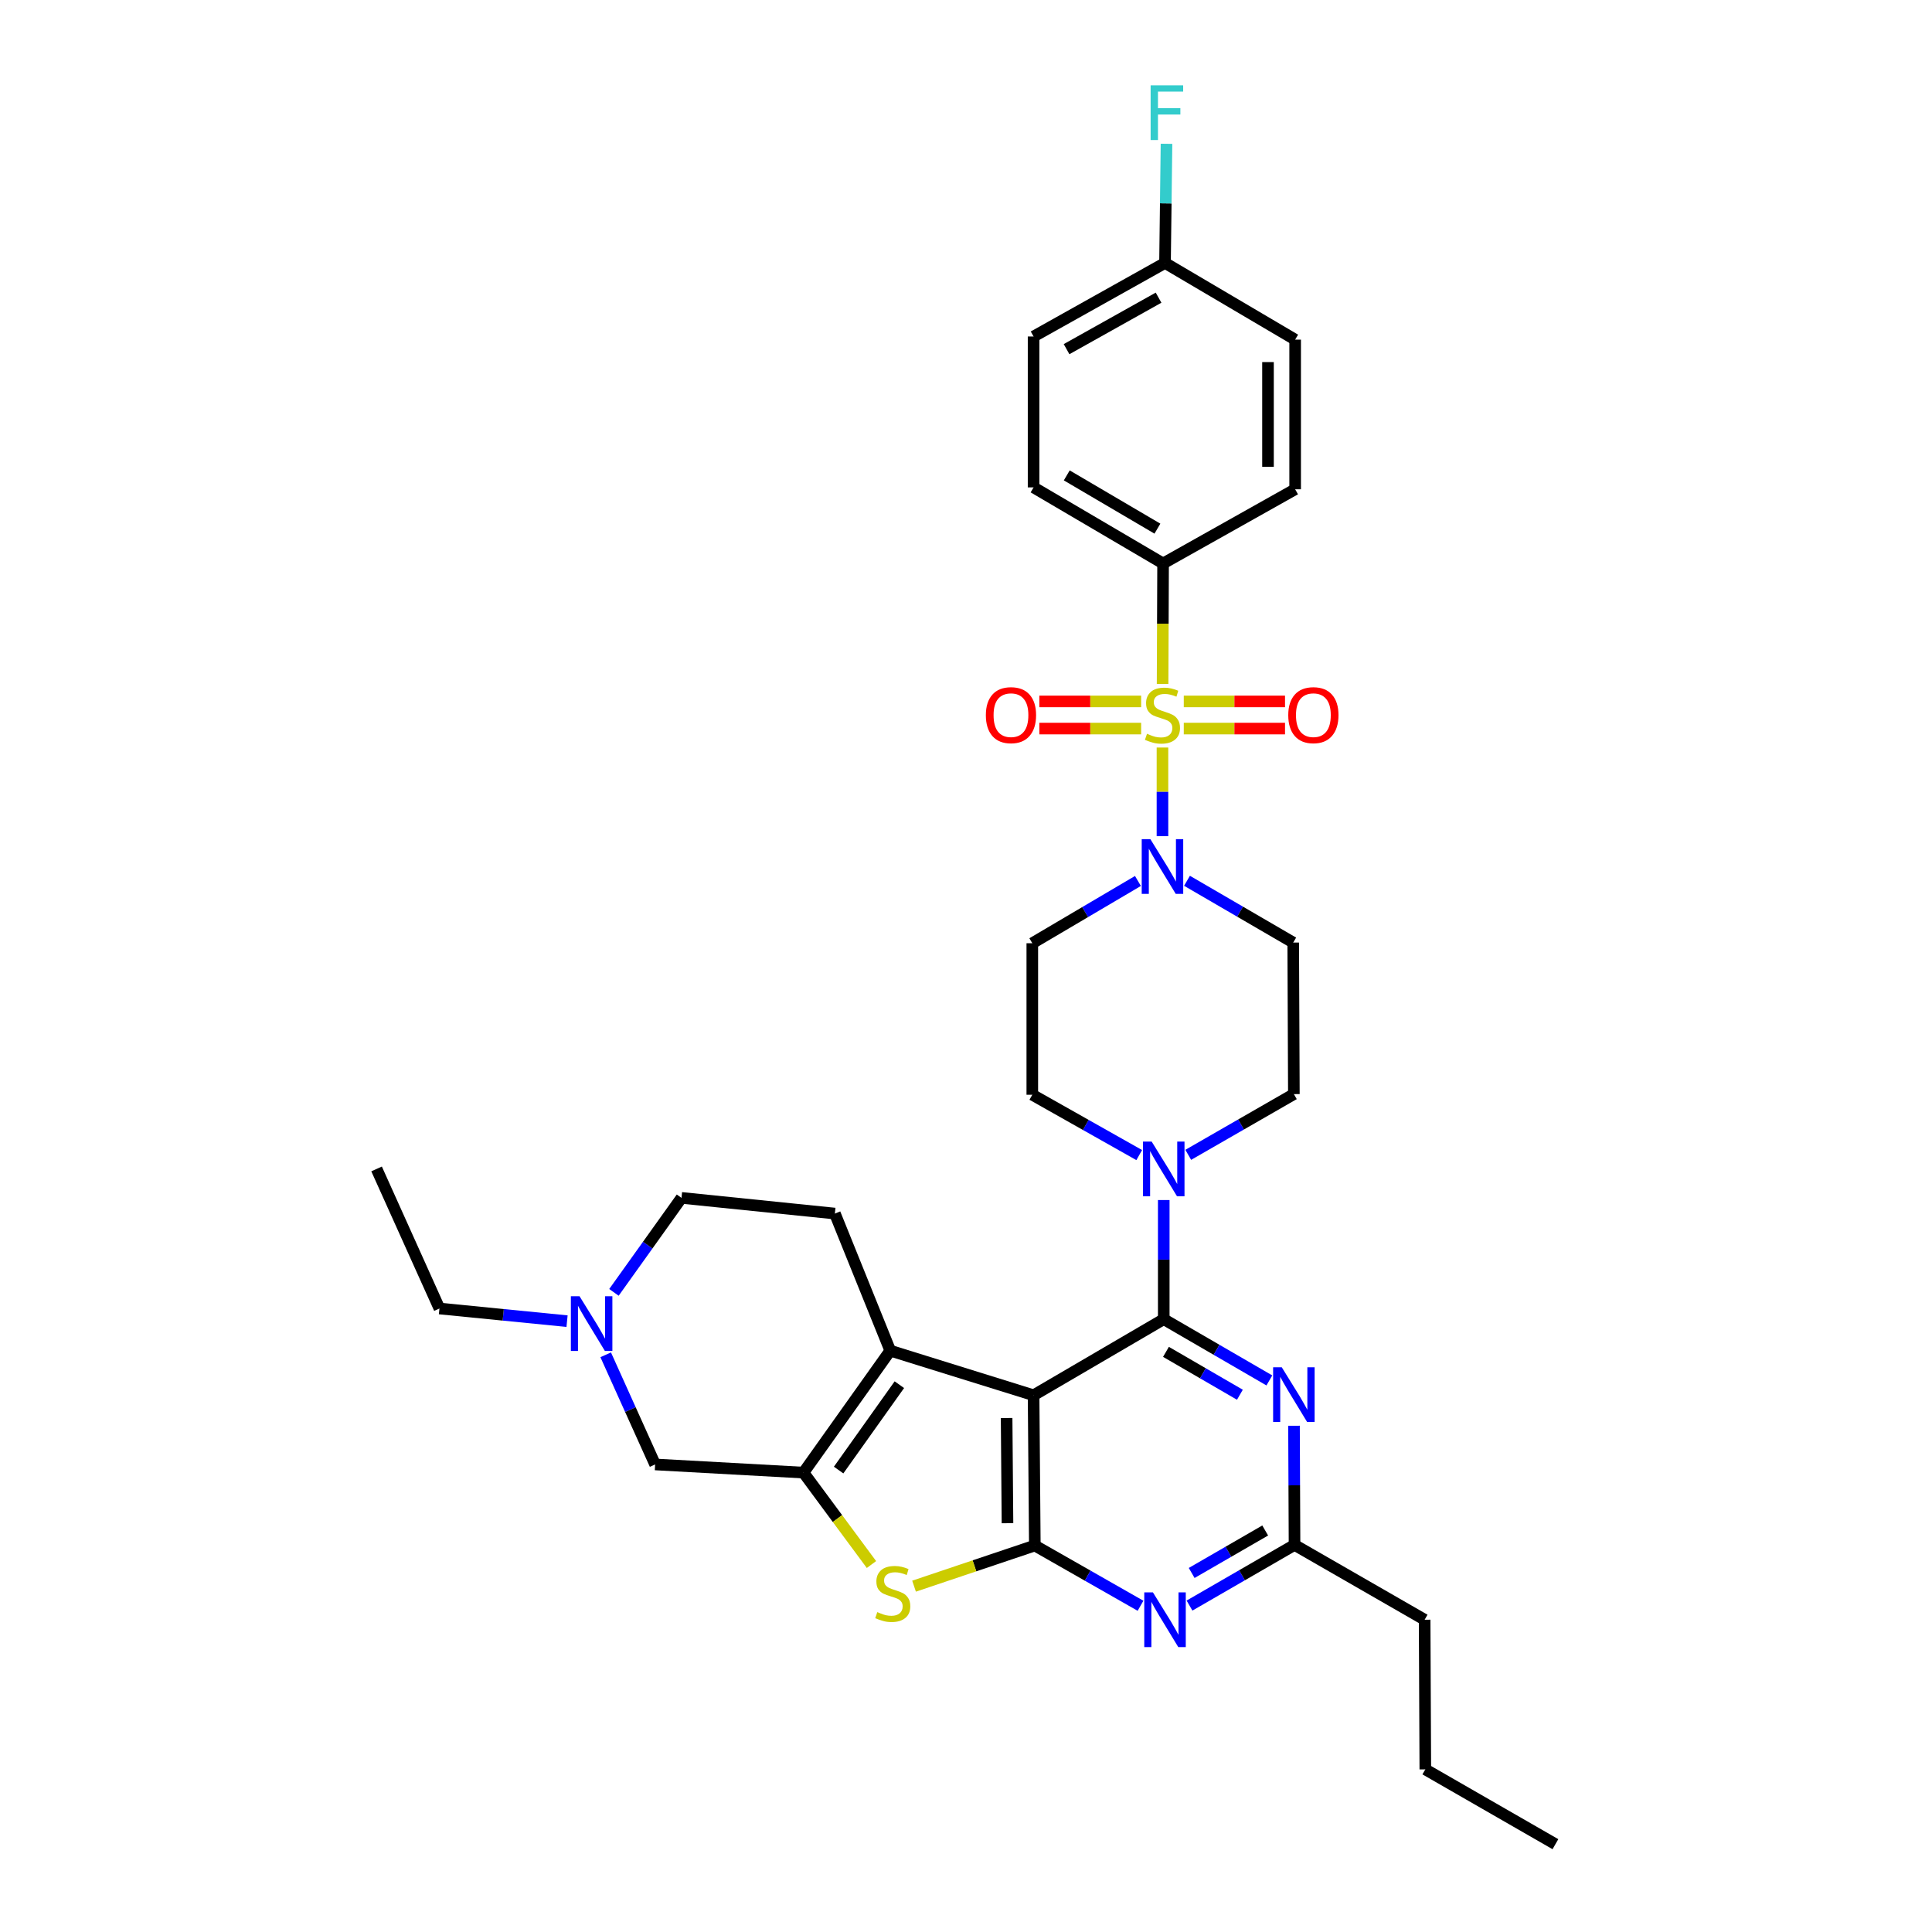 <?xml version='1.0' encoding='iso-8859-1'?>
<svg version='1.1' baseProfile='full'
              xmlns='http://www.w3.org/2000/svg'
                      xmlns:rdkit='http://www.rdkit.org/xml'
                      xmlns:xlink='http://www.w3.org/1999/xlink'
                  xml:space='preserve'
width='1000px' height='1000px' viewBox='0 0 1000 1000'>
<!-- END OF HEADER -->
<rect style='opacity:1.0;fill:#FFFFFF;stroke:none' width='1000' height='1000' x='0' y='0'> </rect>
<path class='bond-7' d='M 601.691,386.922 L 601.691,409.863' style='fill:none;fill-rule:evenodd;stroke:#CCCC00;stroke-width:6px;stroke-linecap:butt;stroke-linejoin:miter;stroke-opacity:1' />
<path class='bond-7' d='M 601.691,409.863 L 601.691,432.804' style='fill:none;fill-rule:evenodd;stroke:#0000FF;stroke-width:6px;stroke-linecap:butt;stroke-linejoin:miter;stroke-opacity:1' />
<path class='bond-11' d='M 601.757,354.001 L 601.884,322.827' style='fill:none;fill-rule:evenodd;stroke:#CCCC00;stroke-width:6px;stroke-linecap:butt;stroke-linejoin:miter;stroke-opacity:1' />
<path class='bond-11' d='M 601.884,322.827 L 602.011,291.653' style='fill:none;fill-rule:evenodd;stroke:#000000;stroke-width:6px;stroke-linecap:butt;stroke-linejoin:miter;stroke-opacity:1' />
<path class='bond-15' d='M 590.651,363.054 L 564.306,363.054' style='fill:none;fill-rule:evenodd;stroke:#CCCC00;stroke-width:6px;stroke-linecap:butt;stroke-linejoin:miter;stroke-opacity:1' />
<path class='bond-15' d='M 564.306,363.054 L 537.962,363.054' style='fill:none;fill-rule:evenodd;stroke:#FF0000;stroke-width:6px;stroke-linecap:butt;stroke-linejoin:miter;stroke-opacity:1' />
<path class='bond-15' d='M 590.651,377.11 L 564.306,377.11' style='fill:none;fill-rule:evenodd;stroke:#CCCC00;stroke-width:6px;stroke-linecap:butt;stroke-linejoin:miter;stroke-opacity:1' />
<path class='bond-15' d='M 564.306,377.11 L 537.962,377.11' style='fill:none;fill-rule:evenodd;stroke:#FF0000;stroke-width:6px;stroke-linecap:butt;stroke-linejoin:miter;stroke-opacity:1' />
<path class='bond-16' d='M 612.724,377.11 L 638.923,377.11' style='fill:none;fill-rule:evenodd;stroke:#CCCC00;stroke-width:6px;stroke-linecap:butt;stroke-linejoin:miter;stroke-opacity:1' />
<path class='bond-16' d='M 638.923,377.11 L 665.123,377.11' style='fill:none;fill-rule:evenodd;stroke:#FF0000;stroke-width:6px;stroke-linecap:butt;stroke-linejoin:miter;stroke-opacity:1' />
<path class='bond-16' d='M 612.724,363.054 L 638.923,363.054' style='fill:none;fill-rule:evenodd;stroke:#CCCC00;stroke-width:6px;stroke-linecap:butt;stroke-linejoin:miter;stroke-opacity:1' />
<path class='bond-16' d='M 638.923,363.054 L 665.123,363.054' style='fill:none;fill-rule:evenodd;stroke:#FF0000;stroke-width:6px;stroke-linecap:butt;stroke-linejoin:miter;stroke-opacity:1' />
<path class='bond-0' d='M 534.982,722.186 L 602.355,682.807' style='fill:none;fill-rule:evenodd;stroke:#000000;stroke-width:6px;stroke-linecap:butt;stroke-linejoin:miter;stroke-opacity:1' />
<path class='bond-2' d='M 534.982,722.186 L 535.623,799.959' style='fill:none;fill-rule:evenodd;stroke:#000000;stroke-width:6px;stroke-linecap:butt;stroke-linejoin:miter;stroke-opacity:1' />
<path class='bond-2' d='M 521.023,733.968 L 521.472,788.409' style='fill:none;fill-rule:evenodd;stroke:#000000;stroke-width:6px;stroke-linecap:butt;stroke-linejoin:miter;stroke-opacity:1' />
<path class='bond-4' d='M 534.982,722.186 L 460.793,699.096' style='fill:none;fill-rule:evenodd;stroke:#000000;stroke-width:6px;stroke-linecap:butt;stroke-linejoin:miter;stroke-opacity:1' />
<path class='bond-1' d='M 602.355,682.807 L 602.355,651.973' style='fill:none;fill-rule:evenodd;stroke:#000000;stroke-width:6px;stroke-linecap:butt;stroke-linejoin:miter;stroke-opacity:1' />
<path class='bond-1' d='M 602.355,651.973 L 602.355,621.138' style='fill:none;fill-rule:evenodd;stroke:#0000FF;stroke-width:6px;stroke-linecap:butt;stroke-linejoin:miter;stroke-opacity:1' />
<path class='bond-6' d='M 602.355,682.807 L 629.686,698.658' style='fill:none;fill-rule:evenodd;stroke:#000000;stroke-width:6px;stroke-linecap:butt;stroke-linejoin:miter;stroke-opacity:1' />
<path class='bond-6' d='M 629.686,698.658 L 657.017,714.508' style='fill:none;fill-rule:evenodd;stroke:#0000FF;stroke-width:6px;stroke-linecap:butt;stroke-linejoin:miter;stroke-opacity:1' />
<path class='bond-6' d='M 603.503,699.721 L 622.635,710.816' style='fill:none;fill-rule:evenodd;stroke:#000000;stroke-width:6px;stroke-linecap:butt;stroke-linejoin:miter;stroke-opacity:1' />
<path class='bond-6' d='M 622.635,710.816 L 641.767,721.912' style='fill:none;fill-rule:evenodd;stroke:#0000FF;stroke-width:6px;stroke-linecap:butt;stroke-linejoin:miter;stroke-opacity:1' />
<path class='bond-5' d='M 535.623,799.959 L 504.366,810.478' style='fill:none;fill-rule:evenodd;stroke:#000000;stroke-width:6px;stroke-linecap:butt;stroke-linejoin:miter;stroke-opacity:1' />
<path class='bond-5' d='M 504.366,810.478 L 473.109,820.996' style='fill:none;fill-rule:evenodd;stroke:#CCCC00;stroke-width:6px;stroke-linecap:butt;stroke-linejoin:miter;stroke-opacity:1' />
<path class='bond-35' d='M 535.623,799.959 L 562.977,815.551' style='fill:none;fill-rule:evenodd;stroke:#000000;stroke-width:6px;stroke-linecap:butt;stroke-linejoin:miter;stroke-opacity:1' />
<path class='bond-35' d='M 562.977,815.551 L 590.331,831.143' style='fill:none;fill-rule:evenodd;stroke:#0000FF;stroke-width:6px;stroke-linecap:butt;stroke-linejoin:miter;stroke-opacity:1' />
<path class='bond-3' d='M 415.878,762.22 L 460.793,699.096' style='fill:none;fill-rule:evenodd;stroke:#000000;stroke-width:6px;stroke-linecap:butt;stroke-linejoin:miter;stroke-opacity:1' />
<path class='bond-3' d='M 434.068,760.9 L 465.508,716.713' style='fill:none;fill-rule:evenodd;stroke:#000000;stroke-width:6px;stroke-linecap:butt;stroke-linejoin:miter;stroke-opacity:1' />
<path class='bond-13' d='M 415.878,762.22 L 339.089,757.996' style='fill:none;fill-rule:evenodd;stroke:#000000;stroke-width:6px;stroke-linecap:butt;stroke-linejoin:miter;stroke-opacity:1' />
<path class='bond-36' d='M 415.878,762.22 L 433.472,786.01' style='fill:none;fill-rule:evenodd;stroke:#000000;stroke-width:6px;stroke-linecap:butt;stroke-linejoin:miter;stroke-opacity:1' />
<path class='bond-36' d='M 433.472,786.01 L 451.067,809.8' style='fill:none;fill-rule:evenodd;stroke:#CCCC00;stroke-width:6px;stroke-linecap:butt;stroke-linejoin:miter;stroke-opacity:1' />
<path class='bond-14' d='M 460.793,699.096 L 432.136,628.139' style='fill:none;fill-rule:evenodd;stroke:#000000;stroke-width:6px;stroke-linecap:butt;stroke-linejoin:miter;stroke-opacity:1' />
<path class='bond-10' d='M 669.775,737.97 L 669.911,768.805' style='fill:none;fill-rule:evenodd;stroke:#0000FF;stroke-width:6px;stroke-linecap:butt;stroke-linejoin:miter;stroke-opacity:1' />
<path class='bond-10' d='M 669.911,768.805 L 670.047,799.639' style='fill:none;fill-rule:evenodd;stroke:#000000;stroke-width:6px;stroke-linecap:butt;stroke-linejoin:miter;stroke-opacity:1' />
<path class='bond-17' d='M 588.996,455.987 L 561.657,472.102' style='fill:none;fill-rule:evenodd;stroke:#0000FF;stroke-width:6px;stroke-linecap:butt;stroke-linejoin:miter;stroke-opacity:1' />
<path class='bond-17' d='M 561.657,472.102 L 534.319,488.218' style='fill:none;fill-rule:evenodd;stroke:#000000;stroke-width:6px;stroke-linecap:butt;stroke-linejoin:miter;stroke-opacity:1' />
<path class='bond-18' d='M 614.388,455.892 L 641.878,471.887' style='fill:none;fill-rule:evenodd;stroke:#0000FF;stroke-width:6px;stroke-linecap:butt;stroke-linejoin:miter;stroke-opacity:1' />
<path class='bond-18' d='M 641.878,471.887 L 669.368,487.882' style='fill:none;fill-rule:evenodd;stroke:#000000;stroke-width:6px;stroke-linecap:butt;stroke-linejoin:miter;stroke-opacity:1' />
<path class='bond-8' d='M 615.686,831.046 L 642.867,815.343' style='fill:none;fill-rule:evenodd;stroke:#0000FF;stroke-width:6px;stroke-linecap:butt;stroke-linejoin:miter;stroke-opacity:1' />
<path class='bond-8' d='M 642.867,815.343 L 670.047,799.639' style='fill:none;fill-rule:evenodd;stroke:#000000;stroke-width:6px;stroke-linecap:butt;stroke-linejoin:miter;stroke-opacity:1' />
<path class='bond-8' d='M 616.809,814.165 L 635.835,803.172' style='fill:none;fill-rule:evenodd;stroke:#0000FF;stroke-width:6px;stroke-linecap:butt;stroke-linejoin:miter;stroke-opacity:1' />
<path class='bond-8' d='M 635.835,803.172 L 654.862,792.18' style='fill:none;fill-rule:evenodd;stroke:#000000;stroke-width:6px;stroke-linecap:butt;stroke-linejoin:miter;stroke-opacity:1' />
<path class='bond-9' d='M 615.037,597.742 L 642.37,582.027' style='fill:none;fill-rule:evenodd;stroke:#0000FF;stroke-width:6px;stroke-linecap:butt;stroke-linejoin:miter;stroke-opacity:1' />
<path class='bond-9' d='M 642.37,582.027 L 669.704,566.311' style='fill:none;fill-rule:evenodd;stroke:#000000;stroke-width:6px;stroke-linecap:butt;stroke-linejoin:miter;stroke-opacity:1' />
<path class='bond-34' d='M 589.662,597.871 L 561.99,582.255' style='fill:none;fill-rule:evenodd;stroke:#0000FF;stroke-width:6px;stroke-linecap:butt;stroke-linejoin:miter;stroke-opacity:1' />
<path class='bond-34' d='M 561.99,582.255 L 534.319,566.639' style='fill:none;fill-rule:evenodd;stroke:#000000;stroke-width:6px;stroke-linecap:butt;stroke-linejoin:miter;stroke-opacity:1' />
<path class='bond-29' d='M 670.047,799.639 L 737.388,838.37' style='fill:none;fill-rule:evenodd;stroke:#000000;stroke-width:6px;stroke-linecap:butt;stroke-linejoin:miter;stroke-opacity:1' />
<path class='bond-22' d='M 602.011,291.653 L 534.982,252.274' style='fill:none;fill-rule:evenodd;stroke:#000000;stroke-width:6px;stroke-linecap:butt;stroke-linejoin:miter;stroke-opacity:1' />
<path class='bond-22' d='M 599.076,273.627 L 552.156,246.062' style='fill:none;fill-rule:evenodd;stroke:#000000;stroke-width:6px;stroke-linecap:butt;stroke-linejoin:miter;stroke-opacity:1' />
<path class='bond-23' d='M 602.011,291.653 L 670.367,253.25' style='fill:none;fill-rule:evenodd;stroke:#000000;stroke-width:6px;stroke-linecap:butt;stroke-linejoin:miter;stroke-opacity:1' />
<path class='bond-12' d='M 313.507,701.247 L 326.298,729.621' style='fill:none;fill-rule:evenodd;stroke:#0000FF;stroke-width:6px;stroke-linecap:butt;stroke-linejoin:miter;stroke-opacity:1' />
<path class='bond-12' d='M 326.298,729.621 L 339.089,757.996' style='fill:none;fill-rule:evenodd;stroke:#000000;stroke-width:6px;stroke-linecap:butt;stroke-linejoin:miter;stroke-opacity:1' />
<path class='bond-28' d='M 293.504,683.827 L 260.477,680.553' style='fill:none;fill-rule:evenodd;stroke:#0000FF;stroke-width:6px;stroke-linecap:butt;stroke-linejoin:miter;stroke-opacity:1' />
<path class='bond-28' d='M 260.477,680.553 L 227.45,677.279' style='fill:none;fill-rule:evenodd;stroke:#000000;stroke-width:6px;stroke-linecap:butt;stroke-linejoin:miter;stroke-opacity:1' />
<path class='bond-37' d='M 317.775,668.928 L 335.256,644.473' style='fill:none;fill-rule:evenodd;stroke:#0000FF;stroke-width:6px;stroke-linecap:butt;stroke-linejoin:miter;stroke-opacity:1' />
<path class='bond-37' d='M 335.256,644.473 L 352.738,620.019' style='fill:none;fill-rule:evenodd;stroke:#000000;stroke-width:6px;stroke-linecap:butt;stroke-linejoin:miter;stroke-opacity:1' />
<path class='bond-21' d='M 432.136,628.139 L 352.738,620.019' style='fill:none;fill-rule:evenodd;stroke:#000000;stroke-width:6px;stroke-linecap:butt;stroke-linejoin:miter;stroke-opacity:1' />
<path class='bond-20' d='M 534.319,488.218 L 534.319,566.639' style='fill:none;fill-rule:evenodd;stroke:#000000;stroke-width:6px;stroke-linecap:butt;stroke-linejoin:miter;stroke-opacity:1' />
<path class='bond-19' d='M 669.368,487.882 L 669.704,566.311' style='fill:none;fill-rule:evenodd;stroke:#000000;stroke-width:6px;stroke-linecap:butt;stroke-linejoin:miter;stroke-opacity:1' />
<path class='bond-25' d='M 534.982,252.274 L 534.982,174.173' style='fill:none;fill-rule:evenodd;stroke:#000000;stroke-width:6px;stroke-linecap:butt;stroke-linejoin:miter;stroke-opacity:1' />
<path class='bond-26' d='M 670.367,253.25 L 670.367,175.797' style='fill:none;fill-rule:evenodd;stroke:#000000;stroke-width:6px;stroke-linecap:butt;stroke-linejoin:miter;stroke-opacity:1' />
<path class='bond-26' d='M 656.312,241.632 L 656.312,187.415' style='fill:none;fill-rule:evenodd;stroke:#000000;stroke-width:6px;stroke-linecap:butt;stroke-linejoin:miter;stroke-opacity:1' />
<path class='bond-24' d='M 603.011,136.098 L 670.367,175.797' style='fill:none;fill-rule:evenodd;stroke:#000000;stroke-width:6px;stroke-linecap:butt;stroke-linejoin:miter;stroke-opacity:1' />
<path class='bond-27' d='M 603.011,136.098 L 603.395,105.264' style='fill:none;fill-rule:evenodd;stroke:#000000;stroke-width:6px;stroke-linecap:butt;stroke-linejoin:miter;stroke-opacity:1' />
<path class='bond-27' d='M 603.395,105.264 L 603.778,74.429' style='fill:none;fill-rule:evenodd;stroke:#33CCCC;stroke-width:6px;stroke-linecap:butt;stroke-linejoin:miter;stroke-opacity:1' />
<path class='bond-33' d='M 603.011,136.098 L 534.982,174.173' style='fill:none;fill-rule:evenodd;stroke:#000000;stroke-width:6px;stroke-linecap:butt;stroke-linejoin:miter;stroke-opacity:1' />
<path class='bond-33' d='M 599.671,154.074 L 552.051,180.727' style='fill:none;fill-rule:evenodd;stroke:#000000;stroke-width:6px;stroke-linecap:butt;stroke-linejoin:miter;stroke-opacity:1' />
<path class='bond-31' d='M 227.45,677.279 L 194.919,605.034' style='fill:none;fill-rule:evenodd;stroke:#000000;stroke-width:6px;stroke-linecap:butt;stroke-linejoin:miter;stroke-opacity:1' />
<path class='bond-30' d='M 737.388,838.37 L 737.74,915.823' style='fill:none;fill-rule:evenodd;stroke:#000000;stroke-width:6px;stroke-linecap:butt;stroke-linejoin:miter;stroke-opacity:1' />
<path class='bond-32' d='M 737.74,915.823 L 805.081,954.545' style='fill:none;fill-rule:evenodd;stroke:#000000;stroke-width:6px;stroke-linecap:butt;stroke-linejoin:miter;stroke-opacity:1' />
<path  class='atom-0' d='M 593.691 379.802
Q 594.011 379.922, 595.331 380.482
Q 596.651 381.042, 598.091 381.402
Q 599.571 381.722, 601.011 381.722
Q 603.691 381.722, 605.251 380.442
Q 606.811 379.122, 606.811 376.842
Q 606.811 375.282, 606.011 374.322
Q 605.251 373.362, 604.051 372.842
Q 602.851 372.322, 600.851 371.722
Q 598.331 370.962, 596.811 370.242
Q 595.331 369.522, 594.251 368.002
Q 593.211 366.482, 593.211 363.922
Q 593.211 360.362, 595.611 358.162
Q 598.051 355.962, 602.851 355.962
Q 606.131 355.962, 609.851 357.522
L 608.931 360.602
Q 605.531 359.202, 602.971 359.202
Q 600.211 359.202, 598.691 360.362
Q 597.171 361.482, 597.211 363.442
Q 597.211 364.962, 597.971 365.882
Q 598.771 366.802, 599.891 367.322
Q 601.051 367.842, 602.971 368.442
Q 605.531 369.242, 607.051 370.042
Q 608.571 370.842, 609.651 372.482
Q 610.771 374.082, 610.771 376.842
Q 610.771 380.762, 608.131 382.882
Q 605.531 384.962, 601.171 384.962
Q 598.651 384.962, 596.731 384.402
Q 594.851 383.882, 592.611 382.962
L 593.691 379.802
' fill='#CCCC00'/>
<path  class='atom-6' d='M 454.089 834.425
Q 454.409 834.545, 455.729 835.105
Q 457.049 835.665, 458.489 836.025
Q 459.969 836.345, 461.409 836.345
Q 464.089 836.345, 465.649 835.065
Q 467.209 833.745, 467.209 831.465
Q 467.209 829.905, 466.409 828.945
Q 465.649 827.985, 464.449 827.465
Q 463.249 826.945, 461.249 826.345
Q 458.729 825.585, 457.209 824.865
Q 455.729 824.145, 454.649 822.625
Q 453.609 821.105, 453.609 818.545
Q 453.609 814.985, 456.009 812.785
Q 458.449 810.585, 463.249 810.585
Q 466.529 810.585, 470.249 812.145
L 469.329 815.225
Q 465.929 813.825, 463.369 813.825
Q 460.609 813.825, 459.089 814.985
Q 457.569 816.105, 457.609 818.065
Q 457.609 819.585, 458.369 820.505
Q 459.169 821.425, 460.289 821.945
Q 461.449 822.465, 463.369 823.065
Q 465.929 823.865, 467.449 824.665
Q 468.969 825.465, 470.049 827.105
Q 471.169 828.705, 471.169 831.465
Q 471.169 835.385, 468.529 837.505
Q 465.929 839.585, 461.569 839.585
Q 459.049 839.585, 457.129 839.025
Q 455.249 838.505, 453.009 837.585
L 454.089 834.425
' fill='#CCCC00'/>
<path  class='atom-7' d='M 663.444 707.706
L 672.724 722.706
Q 673.644 724.186, 675.124 726.866
Q 676.604 729.546, 676.684 729.706
L 676.684 707.706
L 680.444 707.706
L 680.444 736.026
L 676.564 736.026
L 666.604 719.626
Q 665.444 717.706, 664.204 715.506
Q 663.004 713.306, 662.644 712.626
L 662.644 736.026
L 658.964 736.026
L 658.964 707.706
L 663.444 707.706
' fill='#0000FF'/>
<path  class='atom-8' d='M 595.431 434.343
L 604.711 449.343
Q 605.631 450.823, 607.111 453.503
Q 608.591 456.183, 608.671 456.343
L 608.671 434.343
L 612.431 434.343
L 612.431 462.663
L 608.551 462.663
L 598.591 446.263
Q 597.431 444.343, 596.191 442.143
Q 594.991 439.943, 594.631 439.263
L 594.631 462.663
L 590.951 462.663
L 590.951 434.343
L 595.431 434.343
' fill='#0000FF'/>
<path  class='atom-9' d='M 596.751 824.21
L 606.031 839.21
Q 606.951 840.69, 608.431 843.37
Q 609.911 846.05, 609.991 846.21
L 609.991 824.21
L 613.751 824.21
L 613.751 852.53
L 609.871 852.53
L 599.911 836.13
Q 598.751 834.21, 597.511 832.01
Q 596.311 829.81, 595.951 829.13
L 595.951 852.53
L 592.271 852.53
L 592.271 824.21
L 596.751 824.21
' fill='#0000FF'/>
<path  class='atom-10' d='M 596.095 590.874
L 605.375 605.874
Q 606.295 607.354, 607.775 610.034
Q 609.255 612.714, 609.335 612.874
L 609.335 590.874
L 613.095 590.874
L 613.095 619.194
L 609.215 619.194
L 599.255 602.794
Q 598.095 600.874, 596.855 598.674
Q 595.655 596.474, 595.295 595.794
L 595.295 619.194
L 591.615 619.194
L 591.615 590.874
L 596.095 590.874
' fill='#0000FF'/>
<path  class='atom-13' d='M 299.963 670.927
L 309.243 685.927
Q 310.163 687.407, 311.643 690.087
Q 313.123 692.767, 313.203 692.927
L 313.203 670.927
L 316.963 670.927
L 316.963 699.247
L 313.083 699.247
L 303.123 682.847
Q 301.963 680.927, 300.723 678.727
Q 299.523 676.527, 299.163 675.847
L 299.163 699.247
L 295.483 699.247
L 295.483 670.927
L 299.963 670.927
' fill='#0000FF'/>
<path  class='atom-16' d='M 510.277 370.162
Q 510.277 363.362, 513.637 359.562
Q 516.997 355.762, 523.277 355.762
Q 529.557 355.762, 532.917 359.562
Q 536.277 363.362, 536.277 370.162
Q 536.277 377.042, 532.877 380.962
Q 529.477 384.842, 523.277 384.842
Q 517.037 384.842, 513.637 380.962
Q 510.277 377.082, 510.277 370.162
M 523.277 381.642
Q 527.597 381.642, 529.917 378.762
Q 532.277 375.842, 532.277 370.162
Q 532.277 364.602, 529.917 361.802
Q 527.597 358.962, 523.277 358.962
Q 518.957 358.962, 516.597 361.762
Q 514.277 364.562, 514.277 370.162
Q 514.277 375.882, 516.597 378.762
Q 518.957 381.642, 523.277 381.642
' fill='#FF0000'/>
<path  class='atom-17' d='M 666.8 370.162
Q 666.8 363.362, 670.16 359.562
Q 673.52 355.762, 679.8 355.762
Q 686.08 355.762, 689.44 359.562
Q 692.8 363.362, 692.8 370.162
Q 692.8 377.042, 689.4 380.962
Q 686 384.842, 679.8 384.842
Q 673.56 384.842, 670.16 380.962
Q 666.8 377.082, 666.8 370.162
M 679.8 381.642
Q 684.12 381.642, 686.44 378.762
Q 688.8 375.842, 688.8 370.162
Q 688.8 364.602, 686.44 361.802
Q 684.12 358.962, 679.8 358.962
Q 675.48 358.962, 673.12 361.762
Q 670.8 364.562, 670.8 370.162
Q 670.8 375.882, 673.12 378.762
Q 675.48 381.642, 679.8 381.642
' fill='#FF0000'/>
<path  class='atom-28' d='M 595.559 44.165
L 612.399 44.165
L 612.399 47.405
L 599.359 47.405
L 599.359 56.005
L 610.959 56.005
L 610.959 59.285
L 599.359 59.285
L 599.359 72.485
L 595.559 72.485
L 595.559 44.165
' fill='#33CCCC'/>
</svg>
